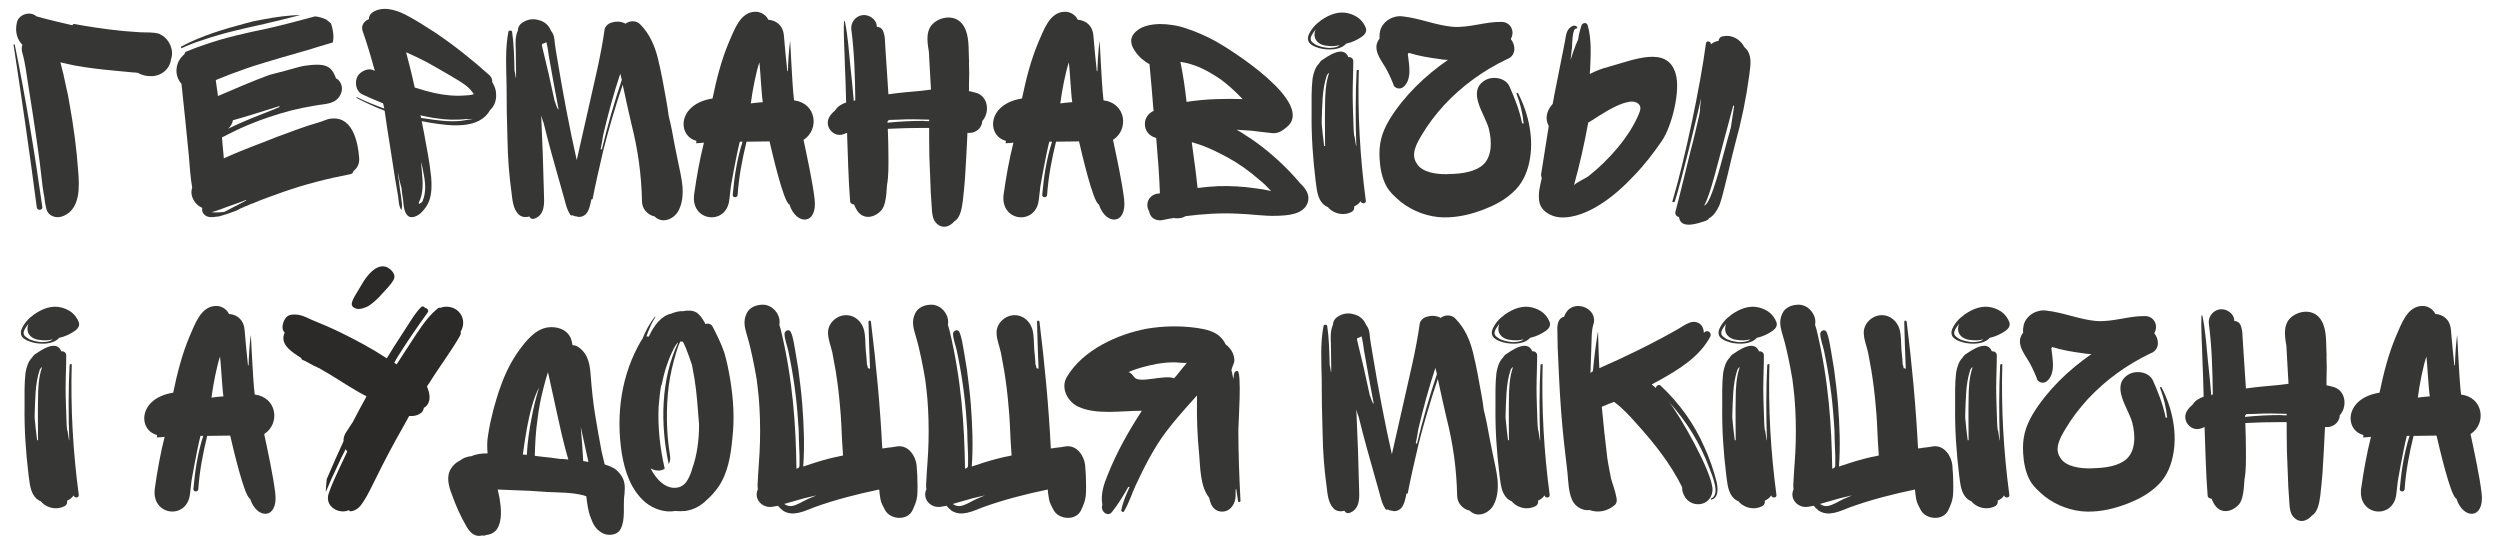 <?xml version="1.0" encoding="UTF-8"?> <!-- Creator: CorelDRAW 2018 (64-Bit) --> <svg xmlns="http://www.w3.org/2000/svg" xmlns:xlink="http://www.w3.org/1999/xlink" xml:space="preserve" width="815px" height="177px" style="shape-rendering:geometricPrecision; text-rendering:geometricPrecision; image-rendering:optimizeQuality; fill-rule:evenodd; clip-rule:evenodd" viewBox="0 0 815 177.17"> <defs> <style type="text/css"> <![CDATA[ .fil0 {fill:#363635;fill-rule:nonzero} .fil1 {fill:#2B2A29;fill-rule:nonzero} ]]> </style> </defs> <g id="Слой_x0020_1">  <path class="fil0" d="M55.42 19.34c1.1,-3.1 -0.7,-6.9 -3.7,-8.2l-0.1 -0.1c-1.9,-0.6 -4.1,-0.4 -6.1,-0.5 -2.4,-0.2 -4.9,-0.3 -7.3,-0.6 -4.8,-0.5 -9.5,-1.2 -14.3,-2.1 -0.3,-0.1 -0.5,0.1 -0.7,0.4 -3.9,-0.9 -7.8,-1.8 -11.7,-2.9 -2.1,-1.9 -5.9,-0.6 -6.4,2 -0.7,3.1 0.1,5.5 1.8,7.3 -0.3,0.8 -0.3,1.8 0,2.7 1,3.4 1.3,6.9 1.9,10.4 1.8,11 4,26.3 4.2,29 0.3,2.69 0.6,5.3 1.1,7.9 0.1,1.1 0.3,2.3 0.6,3.5 0.7,2.59 3.5,3.29 5.7,2.29 5.5,-2.4 5.1,-9.69 4.7,-14.59 -0.5,-7.3 -1.5,-14.6 -2.8,-21.8 -0.3,-2 -0.7,-4 -1.2,-6 -0.5,-2.6 -1.1,-5.1 -1.8,-7.7 1.6,0.4 3.2,0.7 4.5,1 4.3,0.8 8.7,1.3 13,1.7l6.3 0.6c0.4,0 0.7,0 1.1,0.1l0.3 0c1.5,0.8 2.9,1.2 4.7,1.1 3.1,-0.1 5.8,-2.3 6.2,-5.5zm-42 48.2c-2.5,-17.7 -5.4,-35.4 -9,-53 0,-0.1 -0.5,0 -0.4,0 2.7,17.7 5.3,35.5 7.6,53.19 0.2,1.1 2,0.9 1.8,-0.19z"></path> <path id="1" class="fil0" d="M58.82 15.14c-0.2,0.2 -0.2,0.5 0,0.6 2.2,-1 4.4,-1.9 6.7,-2.6 6.6,-2.3 13.4,-3.8 20.2,-5.3 3.9,-0.9 7.9,-1.9 11.8,-2.9 -0.9,0 -1.8,0 -2.7,0.1 -4.3,0.3 -8.4,1.1 -12.5,1.9l-2.3 0.6c-7.2,1.9 -14.6,4.1 -21.2,7.6zm56.1 40.7c1.2,-0.9 2,-2.3 1.9,-4.1 -0.4,-5.7 -2.3,-14.5 -10,-12.9 -1.1,0.3 -2.1,0.8 -3.2,1.1l-3.9 1.2c-2.4,0.8 -4.8,1.7 -7.2,2.6 -1.5,0.5 -3,1.1 -4.5,1.7l-8.5 3.3c-2.2,0.9 -4.4,1.8 -6.6,2.8l-0.3 0.2c0,-0.2 0,-0.3 0,-0.4l-0.6 -6.5c2.8,-1.4 5.5,-2.8 8.4,-4 4.7,-2 9.4,-3.5 14.2,-4.8 2.4,-0.6 4.9,-1.1 7.3,-1.5 2.3,-0.5 4.5,-0.4 6.6,-1.4 1.8,-0.9 3,-3.1 2.6,-5 -0.2,-1 -0.8,-2 -1.7,-2.5 -0.1,0 -0.1,0 -0.2,-0.1 -0.1,-0.4 -0.3,-0.8 -0.5,-1.2 -0.1,-0.2 -0.2,-0.5 -0.4,-0.8 -1.4,-2.4 -3.8,-2.5 -6.3,-2.4 -1.2,0.1 -2.3,0.2 -3.5,0.4l-1.3 0.3c-3.2,0.9 -6.5,1.8 -9.7,2.6 -5.7,2.1 -11.2,4.5 -16.8,6.9 0,-0.5 -0.6,-4.1 -0.7,-5.1l0.2 -0.2c3.1,-1.3 6.3,-2.5 9.5,-3.6 1.1,-0.5 11,-3.5 16.1,-4.9 0.2,0 0.4,-0.1 0.6,-0.2 2.3,-0.6 4.6,-1.3 6.8,-2l5 -1.5c0.4,-2 0.1,-4.1 -0.6,-6.2 -0.5,-0.4 -1.1,-0.9 -1.6,-1.3l-1.6 -0.6c-0.6,-0.2 -1.3,-0.3 -2,-0.4 -5.2,1.4 -10.4,2.8 -15.7,4 -6.8,1.4 -13.6,2.9 -20.2,5.2 -2.1,0.7 -4.3,1.5 -6.4,2.4 -0.1,0.3 -0.3,0.6 -0.4,0.8 -1.4,1.2 -2.3,2.7 -2.5,4.7 -0.2,1.7 0.4,3.6 1.6,4.9l1.2 11.4 1.2 12c0.3,3.5 0.5,7.1 1.1,10.49 -0.9,2.6 0.8,5.6 3.3,6.61 -0.1,0.49 -0.1,0.9 0.1,1.39 0.8,1.7 2.6,1.8 4.2,1.5 0.4,0 1,-0.1 1,-0.1 -0.1,0.1 5.6,-1.59 6.8,-2.4l0.1 -0.09c1.1,-0.51 2.2,-0.9 3.3,-1.41 0.2,-0.09 0.5,-0.2 0.7,-0.3l0.1 0c3.3,-1.4 6.7,-2.6 10.1,-3.8 7.1,-2.49 14.5,-4.39 21.9,-5.79 0.6,-0.1 0.9,-0.5 1,-1zm-24.2 -21.2l0.1 0.3c-0.6,0.2 -1.1,0.4 -1.7,0.7 -5,2 -10.2,3.9 -15.1,6.4 0.8,-0.7 1.4,-1.7 1.6,-2.8 1.9,-0.5 3.8,-1.1 5.8,-1.7 3.1,-1 6.2,-1.9 9.3,-2.9zm-22.1 34.59c2,-0.49 3.9,-1.3 5.8,-1.99 1.9,-0.6 3.7,-1.31 5.5,-2l0 0.2c-1.5,0.79 -3,1.59 -4.6,2.4 -0.7,0.39 -1.5,0.79 -2.3,1.2 -0.1,0.09 -0.2,0.09 -0.3,0.09 -0.3,0.1 -2.6,0.3 -4.1,0.1z"></path> <path id="2" class="fil0" d="M159.51 35.94c1.5,-1.4 2.3,-3.4 1.9,-6.2 -0.2,-1 -0.6,-2 -1.2,-3 0.1,-0.8 -0.2,-1.6 -1,-2.3 -5.7,-5.1 -11.6,-9.8 -17.89,-14 -3.11,-2 -6.2,-4 -9.5,-5.7 -3.2,-1.6 -7.5,-2.9 -10.8,-0.6 -0.6,0.5 -1.1,1.2 -1,2.1 -1.5,0.5 -2.7,2.1 -2.1,3.8 1.5,4.3 2.8,8.7 4,13.1l-0.6 -0.3c-1.8,-0.7 -4.1,0.5 -5,2 -1.1,1.9 -0.6,5 1.6,6 2.2,1 4.4,2 6.7,2.9 0.1,0.6 0.3,1.1 0.4,1.7 -3,-1.1 -6,-2.3 -8.9,-3.7 -0.2,-0.1 -0.3,0.1 -0.2,0.2 3,1.6 6.1,3 9.2,4.2 0.6,4.1 1.2,8.3 1.9,12.4 0.5,3.5 1.1,6.9 1.6,10.3l0.9 5.2c0.19,1.4 0.19,3.2 1,4.4 0.09,0.09 0.09,0.09 0.09,0 0.41,-1.2 0,-2.7 -0.09,-4.01 -0.3,-1.7 -0.51,-3.39 -0.7,-5.19 -0.2,-1 -0.3,-2 -0.4,-3.1 0.29,1.8 0.7,3.5 1.19,5.09 0.11,1.31 0.3,2.6 0.51,3.8 0.2,1.8 0.2,3.71 1.3,5.1 1.2,1.5 3.3,0.4 4.39,-0.5 1.4,-1.3 2.51,-2.9 3.01,-4.6 0.69,-2.3 0.69,-4.79 0.49,-7.19 -0.49,-4.9 -1.5,-9.9 -2.4,-14.8 -0.2,-1.1 -0.5,-2.3 -0.69,-3.5 0.9,0.2 1.8,0.3 2.7,0.5 6.19,1 15.99,2.4 19.59,-4.1zm-12 -10.7c2.3,1.4 4.9,2.8 6.3,4.9 0.2,0.2 0.3,0.4 0.4,0.6l-0.8 0.2c-0.6,0.1 -1.3,0.2 -2,0.2 -3.4,0.3 -6.8,-0.1 -10.09,-0.8 -2.21,-0.5 -4.31,-1.1 -6.4,-1.8 -0.81,-3.9 -1.8,-7.7 -2.8,-11.5 2.29,1 4.5,2.1 6.69,3.2 2.9,1.6 5.8,3.3 8.7,5zm-5.2 13.4c2.5,0.4 6,0.6 9.4,0.2 0,0.1 2.1,-0.1 2.1,0l-3.8 0.6c-3.9,0.4 -8,-0.2 -11.89,-0.8 -0.41,0 -0.71,-0.1 -1.11,-0.2 -0.09,-0.2 -0.09,-0.5 -0.2,-0.8 1.91,0.4 3.7,0.8 5.5,1zm-5 17.6l-0.2 -2c0.11,0 -0.1,-1.2 0,-1.3l0.6 3.1c0.71,3.3 1.1,6.69 -0.3,9.79 -0.3,0.3 -0.6,0.51 -0.99,0.7l-0.21 -0.3c1.61,-3 1.4,-6.69 1.1,-9.99z"></path> <path id="3" class="fil0" d="M222.31 60.74c-0.3,-2.9 -1,-5.8 -1.6,-8.7 -0.7,-3.3 -1.3,-6.5 -1.9,-9.8 -0.3,-1.4 -0.6,-2.9 -1,-4.4 -0.2,-1.7 -0.5,-3.5 -0.8,-5.2 -0.8,-4.5 -1.6,-9 -2.7,-13.5 -1,-4.1 -2.7,-8.1 -5.8,-11.2 -1.2,-1.3 -3.4,-1.3 -4.8,-0.2 -1.2,-0.7 -2.7,-0.9 -4.4,-0.4 -1.1,0.2 -2.2,1.2 -2.4,2.2 -1.2,8.7 -3.4,17.3 -5.3,25.9 -1.3,5.6 -2.5,11.2 -3.8,16.8 -2.3,-10.1 -4.5,-21.8 -6.2,-32.1 -0.4,-2.5 -0.9,-5 -1.1,-7.4 -0.1,-1 -0.5,-2 -1.1,-2.7 -0.7,-1.8 -2.2,-3.1 -4.1,-3.5 -1.6,-0.5 -3.4,-0.3 -5,0.7 -1.2,0.7 -1.7,1.7 -1.7,2.7 -0.9,1.9 -0.8,4.1 -0.7,6.1 0,2.4 0.1,4.7 0.1,7.1l0 2.3c-0.2,0 -0.3,-2.2 -0.5,-2.2 -0.1,-4.3 -0.2,-8.9 -0.8,-12.9 -0.1,-0.5 -1.1,-0.5 -1.2,0 -1.1,5.7 -0.7,11.7 -0.6,17.4 0,5.9 0.1,11.9 0.3,17.8 0.1,5.8 0.5,11.4 1.3,17.19 0.3,2.41 0.5,5.41 2.3,7.2 0.9,0.9 2.3,1.1 3.5,0.7 0.1,0.2 0.2,0.3 0.3,0.4 0.4,0.5 1.1,0.5 1.7,0.2 3.2,-1.4 2.9,-5.1 2.8,-8 -0.2,-8.39 -0.5,-17.19 -0.9,-25.59 0.2,0.9 0.5,1.7 0.8,2.5 0.8,3.3 1.7,6.7 2.6,10l4.3 15.3c0.4,1.59 0.8,3.09 1.7,4.49 0.2,0.4 0.6,0.5 0.9,0.3 0.4,0.3 0.9,0.4 1.4,0.4 0.3,0.2 0.8,0.2 1.3,0.1 1.6,-0.4 2.2,-1.5 2.7,-2.89 0.3,-1.01 0.5,-1.91 0.7,-2.9 0,0.2 0.3,0.3 0.4,-0.1 0.8,-4.21 2.2,-10.4 3.5,-15.9 1.4,-5.6 3.9,-14.3 6.3,-21.3 0.9,4.2 1.8,8.4 2.8,12.6 2.2,8.7 3.3,16.7 3.5,25.5 0,2.4 1.8,4.39 4.1,4.89 2.5,2.5 6.2,0.9 7.7,-1.7 1.4,-2.5 1.6,-5.4 1.4,-8.19zm-41.5 -27.2c0,-0.2 -0.1,-0.4 -0.2,-0.5 -1.3,-6.2 -2.7,-12.2 -4.2,-18.3 0.1,-0.2 0.1,-0.3 0.1,-0.4 0.5,-0.1 1,-0.3 1.4,-0.6 0.4,1.6 0.6,3.1 0.8,4.6 0.9,5.1 2.2,12.4 3.2,17.5 -0.6,-0.6 -0.7,-1.3 -1.1,-2.3zm15.2 15.2l-0.1 0c-0.1,0 -0.2,0 -0.3,-0.1 0.3,-1.5 0.6,-3 0.8,-4.5 1.6,-6.8 3.4,-13.5 5.6,-20.1 0.2,0.7 0.3,1.4 0.5,2 -2.5,7.5 -4.7,15.1 -6.5,22.7z"></path> <path id="4" class="fil0" d="M257.21 66.73c2.2,6.9 9.3,6.8 8.2,-1.89 -0.7,-5.8 -2.4,-13.5 -3.6,-19.2 5.3,-3.4 4.2,-12 -3.1,-12.9 -0.7,-5.8 -1.2,-20.3 -1.3,-19.3 -0.4,3.2 -0.6,6.5 -0.7,9.8 -0.1,0 -0.1,0 -0.2,-0.1 -0.4,-3.8 -0.8,-7.7 -1.1,-11.5 -0.2,-3.1 -2.3,-5 -5.1,-5.2 -0.7,-1.6 -2.6,-2.7 -4.3,-2.6 -4.9,0.1 -6.8,6 -8.5,9.8 -2.5,5.9 -4.1,12.2 -5.4,18.5 -11.5,1.8 -11.5,12.2 -5.3,13.8 0.1,0.3 0,0.6 -0.1,0.8 0.8,0 1.7,-0.1 2.6,-0.2 -1.4,5.6 -2.4,11.2 -3.2,16.9 -1.2,8.99 10.7,10.29 11.5,1.59l0.5 -4.29c0,0 1.7,-9.8 2.9,-14.5l0.9 0c-1.8,5.6 -2.7,11.5 -3.2,17.29 -0.1,1.11 1.6,1.11 1.6,0 0.4,-5.89 1.5,-11.59 2.9,-17.29l7.5 -0.1c0.8,3.4 4.6,19.99 6.5,20.59zm-12.6 -32.99c0.5,-4.1 1.8,-10.6 2.8,-13.4 0.3,2.5 0.7,10.6 1.1,13 -1.3,0.1 -2.6,0.2 -3.9,0.4z"></path> <path id="5" class="fil0" d="M320.1 39.54c2.5,-2.7 2.1,-7.9 -1.8,-9.2 -0.9,-0.2 -1.7,-0.5 -2.5,-0.6l0 -2.2c0.1,-2.4 0.1,-4.8 0,-7.1 0,-0.3 0.1,-0.6 0,-0.9 -0.2,-3.5 0.2,-7.9 -1.7,-11 -2,-3.4 -6.2,-3.5 -9.2,-1.5 -3.39,2.3 -2.79,6.3 -2.19,9.8 0.19,4.1 0.49,8.3 0.69,12.4 -1.1,0.1 -2.1,0.3 -3.2,0.4 -3.5,0.3 -6.99,0.6 -10.49,1.1l-0.2 0c-0.3,-4.5 -0.6,-9.1 -0.9,-13.7l-0.3 -4.8c-0.1,-0.9 -0.5,-2.8 -1.5,-3.2 -0.4,-0.2 -0.7,-0.3 -1.1,-0.3l0 -0.2c-0.1,-2.3 -2.6,-3.9 -4.7,-3.6 -2.2,0.3 -3.9,2.4 -3.6,4.7 1,7.6 1.2,15.4 1.3,23.1l-0.2 0c-0.1,0 -0.2,0.2 -0.3,0.3 -0.3,-3.7 -0.7,-7.6 -1.1,-11.3 -0.5,-4.9 -0.8,-9.9 -1.8,-14.7 0,-0.2 -0.3,-0.2 -0.3,0 -0.2,4.7 0.2,9.5 0.3,14.2 0.2,4.1 0.3,8.2 0.4,12.2 -1.5,0.5 -2.8,1.3 -3.6,2.6 -0.6,0.5 -1.2,1.1 -1.6,1.7 -2.4,3.3 1.1,7.4 4.5,6l1 -0.4c0.3,7.4 0.4,14.9 1,22.29 0,0.71 0.7,1.1 1.3,1.1 0.2,0.51 0.4,1 0.7,1.5 1.9,3.5 5.6,3.1 8.1,0.51 1.2,-1.31 1.5,-3.6 1.7,-5.3 0.1,-0.81 0.1,-1.7 0.2,-2.51l0 -0.3c0.6,-3.19 0.5,-6.59 0.5,-9.89 0,-2.9 -0.1,-5.8 -0.2,-8.7 3.8,-0.2 7.69,-0.3 11.49,-0.3 0.71,0 1.31,0 2,0l0 3.7c0,3.8 0.1,7.7 0.3,11.5 0.1,3.9 0.3,7.7 0.6,11.59 0.1,1.3 0.3,3 1.2,4.01 1.1,1.39 2.9,1.99 4.7,0.89 0.5,-0.3 1,-0.7 1.3,-1.1 0.1,0 0.1,0 0.1,-0.1 2.1,-1.2 2.5,-4.6 2.8,-6.79 0.3,-2.41 0.5,-4.81 0.7,-7.3 0.3,-4.9 0.6,-9.9 0.8,-14.8 2.2,0.3 4.5,-1.1 4.8,-3.5l0 -0.3zm-27.19 -0.5c3.3,-0.2 6.6,-0.1 9.89,0l0 0.5c-0.6,0 -1.29,0 -2,-0.1 -3.8,0 -7.69,0.2 -11.59,0.6l0 -0.4c0.2,-0.1 0.3,-0.3 0.4,-0.5 1.1,0 2.2,-0.1 3.3,-0.1l0 0z"></path> <path id="6" class="fil0" d="M358.2 66.73c2.2,6.9 9.3,6.8 8.2,-1.89 -0.7,-5.8 -2.4,-13.5 -3.6,-19.2 5.3,-3.4 4.2,-12 -3.1,-12.9 -0.7,-5.8 -1.2,-20.3 -1.3,-19.3 -0.4,3.2 -0.6,6.5 -0.7,9.8 -0.1,0 -0.1,0 -0.2,-0.1 -0.4,-3.8 -0.8,-7.7 -1.1,-11.5 -0.2,-3.1 -2.3,-5 -5.1,-5.2 -0.7,-1.6 -2.6,-2.7 -4.3,-2.6 -4.9,0.1 -6.8,6 -8.5,9.8 -2.5,5.9 -4.1,12.2 -5.4,18.5 -11.5,1.8 -11.5,12.2 -5.3,13.8 0.1,0.3 0,0.6 -0.1,0.8 0.8,0 1.7,-0.1 2.6,-0.2 -1.4,5.6 -2.4,11.2 -3.2,16.9 -1.2,8.99 10.7,10.29 11.5,1.59l0.5 -4.29c0,0 1.7,-9.8 2.9,-14.5l0.9 0c-1.8,5.6 -2.7,11.5 -3.2,17.29 -0.1,1.11 1.6,1.11 1.6,0 0.4,-5.89 1.5,-11.59 2.9,-17.29l7.5 -0.1c0.8,3.4 4.6,19.99 6.5,20.59zm-12.6 -32.99c0.5,-4.1 1.8,-10.6 2.8,-13.4 0.3,2.5 0.7,10.6 1.1,13 -1.3,0.1 -2.6,0.2 -3.9,0.4z"></path> <path id="7" class="fil0" d="M426.4 65.93c0.7,-2.49 -0.8,-4.49 -2.6,-6.2 -3.6,-4.29 -7.8,-8.29 -12.3,-11.79 -2.2,-1.7 -4.4,-3.2 -6.8,-4.7 -0.5,-0.3 -1,-0.6 -1.6,-0.9l4.8 0.3c2.6,0.3 4.6,0.6 6.9,0.8 1.7,0.2 3.2,-0.7 4.5,-1.8 10.1,-7.7 -18.3,-25.7 -23.6,-28.5 -2.8,-1.5 -5.8,-2.8 -8.8,-3.8 -2.8,-1 -5.9,-1.5 -8.9,-1.5 -3.1,0.1 -6.5,0.7 -8.5,3.3 -2.1,2.8 0.6,6.1 2.6,8 0.8,0.6 1.6,1.3 2.6,1.8 0.5,5 0.9,10 1.3,15 0,0 0.1,0.1 0.1,0.2 -1.7,0.8 -2.9,2.3 -2.9,4.3 0,2.5 1.6,4 3.7,4.6 0.5,6 1,12 1.2,17.99 -0.1,0.11 -0.2,0.11 -0.3,0.11 -2.1,0.09 -3.8,1.59 -3.8,3.8 0,0.69 0.2,1.39 0.6,1.99 0,0.2 0,0.3 0.1,0.5 0.5,1.9 2.3,2.7 4.2,2.4 1.2,-0.3 2.5,-0.5 3.8,-0.7 0.3,0.1 0.7,0.1 1.1,0.1 1,0 1.9,-0.2 2.7,-0.7 5.6,-0.7 11.2,-1.1 17,-0.8 4.1,0.1 8.2,0.8 12.4,0.7 3.7,-0.1 9.2,-0.3 10.5,-4.5l0 0zm-21.3 -33.59c-2.8,-0.1 -5.6,-0.1 -8.5,0 -3.2,0.1 -6.5,0.4 -9.8,0.9 -0.5,-4.4 -1.1,-8.7 -2,-13 0.1,0 0.2,0 0.3,0l1.6 0.3c0.9,0.2 1.8,0.5 2.7,0.8 2.7,0.9 5.8,2.7 8.6,4.6 1,0.7 2,1.6 3.3,2.7 1.3,1.2 2.6,2.4 3.8,3.7zm5.4 26.3c1.4,1.09 2.7,2.4 3.9,3.69 -1.7,-0.39 -3.4,-0.69 -5.2,-0.89 -4,-0.6 -8,-0.81 -12,-0.7 -2.2,0.1 -4.5,0.3 -6.8,0.6 -0.2,-2 -0.5,-4 -0.7,-6l-1.2 -8.9c0.3,0 0.6,0.1 0.8,0.2 3.9,1.1 7.7,3 11.2,4.9 3.6,2 6.9,4.39 10,7.1l0 0z"></path> <path id="8" class="fil0" d="M498.59 53.14c1.7,-7.6 -0.1,-15.9 -3.6,-22.7 -0.2,-0.3 -0.7,-0.1 -0.5,0.2 1.2,3.1 2,6.4 2.3,9.7 -0.2,-0.1 -0.3,-0.1 -0.5,-0.1 -0.8,-4.1 -2.4,-8.2 -4.1,-12 -1.3,-2.9 -5.4,-3.5 -7.9,-2.1 -6.2,3.6 -0.2,11 1.1,15.7 1.1,4.1 1.3,10 -2.7,12.6 -3.2,2.1 -7.5,2.3 -11.2,2.4 -3.1,0 -7.8,-0.5 -9.6,-3.5l0.1 0.1c-2.2,-3 -0.1,-6.6 1.5,-9.3 2.2,-3.7 4.5,-6.7 7.4,-9.9 5.9,-6.3 12.7,-11.2 20.4,-14.9 0.2,-0.1 0.3,-0.2 0.5,-0.2 2.6,-1.3 2.4,-4.5 0.8,-6.4 0.1,0 0.1,-0.1 0.1,-0.2 1.3,-2.4 -0.2,-5.4 -3.1,-5.4 -5.4,-0.1 -10.5,2 -16,1.6 -5.5,-0.5 -10.7,-2.8 -16.29,-3.4 -3.11,-0.4 -6.4,1.5 -7.3,4.6 -0.21,0.9 -0.3,1.7 -0.21,2.6 -0.39,0.5 -0.69,1.1 -0.9,1.7 -0.79,3.2 2.01,6.1 3.31,8.7 0.3,0.5 2.4,4.9 2.2,5.1l0.09 0c0.6,0.8 1.91,1.2 3,0.4 3.01,-2.5 1.9,-7.3 1.51,-10.8l0.3 -0.4c3.19,1 6.69,1.6 9.89,2 1,0.2 2,0.3 2.9,0.3 -7.5,5.2 -14.3,11.7 -19.1,19.5 -2.6,4.4 -3.5,8 -3.2,12.9 0.21,3 0.71,6 2.21,8.8 1.1,1.99 2.99,3.69 4.79,5.19 3.8,3 8.9,4.9 13.8,5 4.6,0.1 9.2,-1 13.5,-2.7 3.3,-1.29 6.5,-2.99 9.1,-5.39 2.9,-2.51 4.6,-6 5.4,-9.7z"></path> <path id="9" class="fil0" d="M541.99 45.84c3.1,-4.6 6.1,-16.2 4.4,-21.8 -2.7,-9.4 -13.9,-4.4 -22,-2.2 -2,0.5 -4.1,1.3 -6,2.3 0,-0.5 0,-1.1 0.1,-1.6 0.2,-4.7 0.5,-9.8 -0.8,-14.3 -0.3,-1 -1.6,-0.9 -2,0 -0.5,1.5 -0.9,3 -1.1,4.6 -1,2.2 -1.8,4.5 -2.5,6.8 0.2,-1.4 0.3,-2.8 0.5,-4.3 0,-0.6 0.1,-6.2 1.3,-6 0.4,0 0.6,-0.4 0.2,-0.7 -0.8,-0.6 -1.7,-0.1 -2.4,0.6 -1.2,1.2 -1.2,3.5 -1.6,5.2l-2.7 13.6c-0.4,2 -0.8,3.9 -1.1,5.8 -0.1,0.2 -0.2,0.3 -0.3,0.4 -1.7,2 -2.3,4.5 -1,6.9l-2.4 15.1c-0.2,0.7 -0.1,1.3 0.1,1.8l0 0.2c-0.6,2.5 -1.2,4.9 -0.8,7.5 0.5,3.19 3.9,4.99 6.8,5.19 4.6,0.3 9.5,-1.89 13.2,-4.29 4,-2.51 7.6,-5.8 10.8,-9.2 3.5,-3.6 6.5,-7.5 9.3,-11.6zm15.9 -31.4c0.1,-1 -1.5,-1.3 -1.6,-0.3 -1.9,14.2 -6.9,38 -11,51.69 0,0.1 0.7,0.21 0.8,0 2.2,-6.7 7,-26.79 8.6,-33.69 0.1,0 -0.5,3.5 -0.3,3.5 -0.1,0.8 -0.2,1.7 -0.4,2.4 -0.9,3.6 -1.6,7.2 -2.6,10.7 -0.9,3.6 -4.1,16.89 -5.1,20.49 -0.1,0.9 0.5,1.5 1.2,1.6 0.5,4.2 6.4,2 8.8,1.2 0.4,-0.2 0.8,-0.4 1,-0.8 1.5,-0.8 2.6,-2.49 3.4,-4.29 1.3,-3.31 4.2,-16.8 5.2,-20.3 2,-7.2 3.5,-14.5 4.5,-21.9 0.3,-2.8 1,-5.7 -0.5,-8.2 -0.4,-0.5 -0.8,-0.9 -1.2,-1.3 -0.1,-0.1 -0.1,-0.2 -0.1,-0.3 -1.4,-2.3 -4.1,-3.7 -6.7,-3.1 -1,0.1 -1.4,0.8 -1.5,1.5 -0.8,0.1 -1.8,0.5 -2.5,1.1zm-23.2 20c0.3,0.5 0.3,1.3 -0.2,2.5 -3.1,7.7 -10.1,15.5 -16.6,20.6 -0.8,0.6 -4.5,2.3 -4.7,3 1.9,-6.8 3.4,-13.6 4.7,-20.6 0.1,0 0.2,-0.1 0.3,-0.1 2.7,-1.6 13.9,-9.8 16.5,-5.4zm22 31.79c-0.1,0.2 -0.6,0.71 -0.9,0.8l-0.1 0c1.9,-2.8 5.1,-16.29 6,-19.49l3.5 -13.1 0.3 0.1c-0.4,2.4 -0.7,4.8 -1.1,7.2 0,0.1 0,0.1 -0.1,0.2 -0.1,0.2 -0.1,0.5 -0.2,0.9 -1.4,4.4 -4.8,19.49 -7.4,23.39z"></path> <path id="10" class="fil0" d="M426.5 13.24c0.2,1 1.6,1.8 2.5,2.1 1.5,0.6 3,0.8 4.6,0.8 1.9,0 4.1,-0.5 5.3,-1.9 1.9,-0.4 3.8,-1.3 5.3,-2.4 0.8,-0.6 1.5,-1.6 1.1,-2.7 -1,-2.6 -3,-4.1 -5.7,-4.8 -3.1,-0.8 -6.2,0.4 -8.8,2.2 -0.2,0.1 -0.4,0.3 -0.6,0.5 -1,0.7 -1.8,1.5 -2.5,2.5 -0.7,1 -1.6,2.4 -1.2,3.7zm6.7 2.4c-1.2,-0.1 -2.3,-0.3 -3.4,-0.7 -0.7,-0.2 -1.3,-0.6 -1.9,-1.1 -0.8,-0.7 -0.7,-1.4 -0.3,-2.3 0.4,-0.7 0.8,-1.3 1.3,-1.9 -1,2.3 0.1,4.6 3,5.2 2.3,0.4 3.6,0.2 4.8,-0.1 0.1,0 -0.6,0.9 -3.5,0.9zm10.4 49.99c0.2,1.01 1.8,0.9 1.7,-0.09 -1.9,-14.2 -2.7,-28.4 -2.3,-42.7 0,-0.1 -0.7,0 -0.7,0.2 -0.4,7.1 -0.4,17.6 -0.1,24.7 -0.2,0 -0.5,-3.5 -0.7,-3.4 -0.1,-0.9 -0.2,-1.8 -0.2,-2.5 -0.1,-3.7 -0.3,-7.4 -0.3,-11 0,-3.7 0.2,-7.3 0.2,-11 -0.1,-0.9 -0.9,-1.3 -1.6,-1.2 -1.6,-4 -6.7,-0.3 -8.8,1.1 -0.3,0.3 -0.6,0.6 -0.8,1 -1.2,1.2 -1.8,3.1 -2.1,5 -0.4,3.6 -0.3,7.3 -0.3,10.9 -0.1,7.5 0.4,14.9 1.3,22.3 0.4,2.8 0.5,5.79 2.6,7.79 0.5,0.4 1,0.7 1.5,0.9l0.2 0.3c1.9,1.9 4.9,2.5 7.3,1.3 0.9,-0.4 1.1,-1.2 1,-1.9 0.8,-0.3 1.6,-0.9 2.1,-1.7zm-11.1 -40.79c0,-0.2 0.4,-0.8 0.7,-1l0.1 0c-1.1,3.2 -1.3,6.9 -1.3,10.3 -0.1,4.5 0,9 0,13.5l-0.3 0c-0.3,-2.4 -0.6,-4.8 -0.8,-7.2 0,-0.1 0,-0.1 0,-0.2l0 -1c0.2,-4.6 0.1,-9.9 1.6,-14.4z"></path> <path id="11" class="fil0" d="M6.52 109.24c0.2,1 1.6,1.8 2.5,2.1 1.5,0.6 3,0.8 4.6,0.8 1.9,0 4.1,-0.5 5.3,-1.9 1.9,-0.4 3.8,-1.3 5.3,-2.4 0.8,-0.6 1.5,-1.6 1.1,-2.7 -1,-2.6 -3,-4.1 -5.7,-4.8 -3.1,-0.8 -6.2,0.4 -8.8,2.2 -0.2,0.1 -0.4,0.3 -0.6,0.5 -1,0.7 -1.8,1.5 -2.5,2.5 -0.7,1 -1.6,2.4 -1.2,3.7zm6.7 2.4c-1.2,-0.1 -2.3,-0.3 -3.4,-0.7 -0.7,-0.2 -1.3,-0.6 -1.9,-1.1 -0.8,-0.7 -0.7,-1.4 -0.3,-2.3 0.4,-0.7 0.8,-1.3 1.3,-1.9 -1,2.3 0.1,4.6 3,5.2 2.3,0.4 3.6,0.2 4.8,-0.1 0.1,0 -0.6,0.9 -3.5,0.9zm10.4 50c0.2,1 1.8,0.9 1.7,-0.1 -1.9,-14.2 -2.7,-28.4 -2.3,-42.7 0,-0.1 -0.7,0 -0.7,0.2 -0.4,7.1 -0.4,17.6 -0.1,24.7 -0.2,0 -0.5,-3.5 -0.7,-3.4 -0.1,-0.9 -0.2,-1.8 -0.2,-2.5 -0.1,-3.7 -0.3,-7.4 -0.3,-11 0,-3.7 0.2,-7.3 0.2,-11 -0.1,-0.9 -0.9,-1.3 -1.6,-1.2 -1.6,-4 -6.7,-0.3 -8.8,1.1 -0.3,0.3 -0.6,0.6 -0.8,1 -1.2,1.2 -1.8,3.1 -2.1,5 -0.4,3.6 -0.3,7.3 -0.3,10.9 -0.1,7.5 0.4,14.9 1.3,22.3 0.4,2.8 0.5,5.8 2.6,7.8 0.5,0.4 1,0.7 1.5,0.9l0.2 0.3c1.9,1.9 4.9,2.5 7.3,1.3 0.9,-0.4 1.1,-1.2 1,-1.9 0.8,-0.3 1.6,-0.9 2.1,-1.7zm-11.1 -40.8c0,-0.2 0.4,-0.8 0.7,-1l0.1 0c-1.1,3.2 -1.3,6.9 -1.3,10.3 -0.1,4.5 0,9 0,13.5l-0.3 0c-0.3,-2.4 -0.6,-4.8 -0.8,-7.2 0,-0.1 0,-0.1 0,-0.2l0 -1c0.2,-4.6 0.1,-9.9 1.6,-14.4z"></path> <path id="12" class="fil0" d="M486.5 109.24c0.2,1 1.6,1.8 2.5,2.1 1.5,0.6 3,0.8 4.6,0.8 1.9,0 4.1,-0.5 5.3,-1.9 1.9,-0.4 3.8,-1.3 5.3,-2.4 0.8,-0.6 1.5,-1.6 1.1,-2.7 -1,-2.6 -3,-4.1 -5.7,-4.8 -3.1,-0.8 -6.2,0.4 -8.8,2.2 -0.2,0.1 -0.4,0.3 -0.6,0.5 -1,0.7 -1.8,1.5 -2.5,2.5 -0.7,1 -1.6,2.4 -1.2,3.7zm6.7 2.4c-1.2,-0.1 -2.3,-0.3 -3.4,-0.7 -0.7,-0.2 -1.3,-0.6 -1.9,-1.1 -0.8,-0.7 -0.7,-1.4 -0.3,-2.3 0.4,-0.7 0.8,-1.3 1.3,-1.9 -1,2.3 0.1,4.6 3,5.2 2.3,0.4 3.6,0.2 4.8,-0.1 0.1,0 -0.6,0.9 -3.5,0.9zm10.4 50c0.2,1 1.8,0.9 1.7,-0.1 -1.9,-14.2 -2.7,-28.4 -2.3,-42.7 0,-0.1 -0.7,0 -0.7,0.2 -0.4,7.1 -0.4,17.6 -0.1,24.7 -0.2,0 -0.5,-3.5 -0.7,-3.4 -0.1,-0.9 -0.2,-1.8 -0.2,-2.5 -0.1,-3.7 -0.3,-7.4 -0.3,-11 0,-3.7 0.2,-7.3 0.2,-11 -0.1,-0.9 -0.9,-1.3 -1.6,-1.2 -1.6,-4 -6.7,-0.3 -8.8,1.1 -0.3,0.3 -0.6,0.6 -0.8,1 -1.2,1.2 -1.8,3.1 -2.1,5 -0.4,3.6 -0.3,7.3 -0.3,10.9 -0.1,7.5 0.4,14.9 1.3,22.3 0.4,2.8 0.5,5.8 2.6,7.8 0.5,0.4 1,0.7 1.5,0.9l0.2 0.3c1.9,1.9 4.9,2.5 7.3,1.3 0.9,-0.4 1.1,-1.2 1,-1.9 0.8,-0.3 1.6,-0.9 2.1,-1.7zm-11.1 -40.8c0,-0.2 0.4,-0.8 0.7,-1l0.1 0c-1.1,3.2 -1.3,6.9 -1.3,10.3 -0.1,4.5 0,9 0,13.5l-0.3 0c-0.3,-2.4 -0.6,-4.8 -0.8,-7.2 0,-0.1 0,-0.1 0,-0.2l0 -1c0.2,-4.6 0.1,-9.9 1.6,-14.4z"></path> <path id="13" class="fil0" d="M560.49 109.24c0.2,1 1.6,1.8 2.5,2.1 1.5,0.6 3,0.8 4.6,0.8 1.9,0 4.1,-0.5 5.3,-1.9 1.9,-0.4 3.8,-1.3 5.3,-2.4 0.8,-0.6 1.5,-1.6 1.1,-2.7 -1,-2.6 -3,-4.1 -5.7,-4.8 -3.1,-0.8 -6.2,0.4 -8.8,2.2 -0.2,0.1 -0.4,0.3 -0.6,0.5 -1,0.7 -1.8,1.5 -2.5,2.5 -0.7,1 -1.6,2.4 -1.2,3.7zm6.7 2.4c-1.2,-0.1 -2.3,-0.3 -3.4,-0.7 -0.7,-0.2 -1.3,-0.6 -1.9,-1.1 -0.8,-0.7 -0.7,-1.4 -0.3,-2.3 0.4,-0.7 0.8,-1.3 1.3,-1.9 -1,2.3 0.1,4.6 3,5.2 2.3,0.4 3.6,0.2 4.8,-0.1 0.1,0 -0.6,0.9 -3.5,0.9zm10.4 50c0.2,1 1.8,0.9 1.7,-0.1 -1.9,-14.2 -2.7,-28.4 -2.3,-42.7 0,-0.1 -0.7,0 -0.7,0.2 -0.4,7.1 -0.4,17.6 -0.1,24.7 -0.2,0 -0.5,-3.5 -0.7,-3.4 -0.1,-0.9 -0.2,-1.8 -0.2,-2.5 -0.1,-3.7 -0.3,-7.4 -0.3,-11 0,-3.7 0.2,-7.3 0.2,-11 -0.1,-0.9 -0.9,-1.3 -1.6,-1.2 -1.6,-4 -6.7,-0.3 -8.8,1.1 -0.3,0.3 -0.6,0.6 -0.8,1 -1.2,1.2 -1.8,3.1 -2.1,5 -0.4,3.6 -0.3,7.3 -0.3,10.9 -0.1,7.5 0.4,14.9 1.3,22.3 0.4,2.8 0.5,5.8 2.6,7.8 0.5,0.4 1,0.7 1.5,0.9l0.2 0.3c1.9,1.9 4.9,2.5 7.3,1.3 0.9,-0.4 1.1,-1.2 1,-1.9 0.8,-0.3 1.6,-0.9 2.1,-1.7zm-11.1 -40.8c0,-0.2 0.4,-0.8 0.7,-1l0.1 0c-1.1,3.2 -1.3,6.9 -1.3,10.3 -0.1,4.5 0,9 0,13.5l-0.3 0c-0.3,-2.4 -0.6,-4.8 -0.8,-7.2 0,-0.1 0,-0.1 0,-0.2l0 -1c0.2,-4.6 0.1,-9.9 1.6,-14.4z"></path> <path id="14" class="fil0" d="M636.49 109.24c0.2,1 1.6,1.8 2.5,2.1 1.5,0.6 3,0.8 4.6,0.8 1.9,0 4.1,-0.5 5.3,-1.9 1.9,-0.4 3.8,-1.3 5.3,-2.4 0.8,-0.6 1.5,-1.6 1.1,-2.7 -1,-2.6 -3,-4.1 -5.7,-4.8 -3.1,-0.8 -6.2,0.4 -8.8,2.2 -0.2,0.1 -0.4,0.3 -0.6,0.5 -1,0.7 -1.8,1.5 -2.5,2.5 -0.7,1 -1.6,2.4 -1.2,3.7zm6.7 2.4c-1.2,-0.1 -2.3,-0.3 -3.4,-0.7 -0.7,-0.2 -1.3,-0.6 -1.9,-1.1 -0.8,-0.7 -0.7,-1.4 -0.3,-2.3 0.4,-0.7 0.8,-1.3 1.3,-1.9 -1,2.3 0.1,4.6 3,5.2 2.3,0.4 3.6,0.2 4.8,-0.1 0.1,0 -0.6,0.9 -3.5,0.9zm10.4 50c0.2,1 1.8,0.9 1.7,-0.1 -1.9,-14.2 -2.7,-28.4 -2.3,-42.7 0,-0.1 -0.7,0 -0.7,0.2 -0.4,7.1 -0.4,17.6 -0.1,24.7 -0.2,0 -0.5,-3.5 -0.7,-3.4 -0.1,-0.9 -0.2,-1.8 -0.2,-2.5 -0.1,-3.7 -0.3,-7.4 -0.3,-11 0,-3.7 0.2,-7.3 0.2,-11 -0.1,-0.9 -0.9,-1.3 -1.6,-1.2 -1.6,-4 -6.7,-0.3 -8.8,1.1 -0.3,0.3 -0.6,0.6 -0.8,1 -1.2,1.2 -1.8,3.1 -2.1,5 -0.4,3.6 -0.3,7.3 -0.3,10.9 -0.1,7.5 0.4,14.9 1.3,22.3 0.4,2.8 0.5,5.8 2.6,7.8 0.5,0.4 1,0.7 1.5,0.9l0.2 0.3c1.9,1.9 4.9,2.5 7.3,1.3 0.9,-0.4 1.1,-1.2 1,-1.9 0.8,-0.3 1.6,-0.9 2.1,-1.7zm-11.1 -40.8c0,-0.2 0.4,-0.8 0.7,-1l0.1 0c-1.1,3.2 -1.3,6.9 -1.3,10.3 -0.1,4.5 0,9 0,13.5l-0.3 0c-0.3,-2.4 -0.6,-4.8 -0.8,-7.2 0,-0.1 0,-0.1 0,-0.2l0 -1c0.2,-4.6 0.1,-9.9 1.6,-14.4z"></path> <path id="15" class="fil0" d="M81.22 162.74c2.2,6.9 9.3,6.8 8.2,-1.9 -0.7,-5.8 -2.4,-13.5 -3.6,-19.2 5.3,-3.4 4.2,-12 -3.1,-12.9 -0.7,-5.8 -1.2,-20.3 -1.3,-19.3 -0.4,3.2 -0.6,6.5 -0.7,9.8 -0.1,0 -0.1,0 -0.2,-0.1 -0.4,-3.8 -0.8,-7.7 -1.1,-11.5 -0.2,-3.1 -2.3,-5 -5.1,-5.2 -0.7,-1.6 -2.6,-2.7 -4.3,-2.6 -4.9,0.1 -6.8,6 -8.5,9.8 -2.5,5.9 -4.1,12.2 -5.4,18.5 -11.5,1.8 -11.5,12.2 -5.3,13.8 0.1,0.3 0,0.6 -0.1,0.8 0.8,0 1.7,-0.1 2.6,-0.2 -1.4,5.6 -2.4,11.2 -3.2,16.9 -1.2,9 10.7,10.3 11.5,1.6l0.5 -4.3c0,0 1.7,-9.8 2.9,-14.5l0.9 0c-1.8,5.6 -2.7,11.5 -3.2,17.3 -0.1,1.1 1.6,1.1 1.6,0 0.4,-5.9 1.5,-11.6 2.9,-17.3l7.5 -0.1c0.8,3.4 4.6,20 6.5,20.6zm-12.6 -33c0.5,-4.1 1.8,-10.6 2.8,-13.4 0.3,2.5 0.7,10.6 1.1,13 -1.3,0.1 -2.6,0.2 -3.9,0.4z"></path> <path id="16" class="fil0" d="M200.82 153.44c-0.4,-0.3 -0.7,-0.6 -1.2,-0.8 -0.9,-0.5 -1.8,-0.8 -2.7,-1.1 -0.3,-1.4 -0.7,-2.8 -1,-4.2 -0.8,-4.2 -1.5,-8.3 -2.2,-12.5 -0.6,-3.9 -1,-7.7 -1.3,-11.6 -0.3,-3.9 -0.6,-7.6 -4.1,-10 -0.6,-0.4 -1.2,-0.6 -1.9,-0.6 -0.1,-0.8 -0.3,-1.6 -0.6,-2.4 -1.4,-2.9 -4.6,-3.8 -7.5,-3.4 -4,0.6 -7,4.3 -9.2,7.3 -2.7,3.7 -4.7,7.8 -6.2,12.1 -0.9,2.4 -1.6,4.9 -2.3,7.4 -0.7,2.7 -1.3,5.4 -1.7,8.1 -0.4,2.1 -0.4,4.1 -0.2,6.2l-0.1 0c-1.7,0 -3.6,0.2 -5.1,0.9 -1.4,0.1 -2.8,0.6 -3.9,1.5 -1.1,0.5 -2.1,1.4 -2.8,2.5 -1.7,2.6 -0.8,5.8 0.2,8.4 1.3,3.7 2.9,7.3 4.9,10.7 1.1,1.9 2.7,3.4 5,2.8 0.5,0.1 1.1,0 1.5,-0.2 1.3,-0.1 2.6,-0.8 3.3,-1.8 1.9,-2.8 1.4,-7.1 0.9,-10.2l-0.6 -2.8c1.6,0.1 3.2,0.1 4.8,0.2 3.8,0.1 7.6,0.3 11.4,0.6 3.9,0.2 7.9,0.1 11.8,1.1l0.9 0.3c0.3,2.4 0.6,5 1.5,7.1 0.7,2 1.6,3.6 3.4,4.7 1.9,1.3 5.3,1.1 6.4,-1.3 1.5,-3.1 0.7,-7.3 1.1,-10.7 0.1,-0.4 0.1,-0.8 0.1,-1.2 0.3,-2.9 -0.3,-5 -2.6,-7.1zm-15.8 -3.5c-0.9,-0.1 -1.8,-0.2 -2.8,-0.2 -1.9,-0.3 -3.8,-0.5 -5.7,-0.7l-2.4 -0.3c0.1,-4 0.3,-8 0.9,-12 0.4,-3.5 1.1,-7 2,-10.4 0.4,-1.7 0.9,-3.3 1.4,-4.9 0.1,0.6 0.3,1.2 0.4,1.8l2.3 10.5c0.8,3.5 1.5,7 2.4,10.5 0.5,1.8 0.9,3.7 1.5,5.5l0 0.2zm-13.5 -1.5c-0.4,-0.1 -0.9,-0.1 -1.3,-0.1 0.2,-0.9 1.7,-15.4 5.3,-21.9 -1,3.2 -1.8,6.5 -2.4,9.7 -0.8,4.1 -1.4,8.2 -1.6,12.3zm19 2.1l-0.6 -0.1c0,-0.7 -0.6,-9.2 -0.8,-11.1l2.5 11.4c-0.4,-0.1 -0.8,-0.1 -1.1,-0.2z"></path> <path id="17" class="fil0" d="M237.92 124.04c-0.5,-3 -1.1,-6.1 -2,-9.1 -1,-2.9 -2.4,-5.7 -3.8,-8.4 -0.5,-0.9 -1.5,-1.1 -2.3,-0.8 -0.7,-1.3 -1.7,-3 -3,-3.8 -1.2,-0.7 -2.9,-0.7 -4.3,-0.4 -1.3,-0.1 -2.6,0.3 -3.9,0.8 -3.2,0.7 -5.6,3.8 -7.3,7.5 -0.2,0 -0.5,-0.1 -0.8,0 0.4,-1.1 0.8,-2.2 1.3,-3.3 0.4,-1 1,-2 1.6,-3 0.1,-0.2 -0.1,-0.3 -0.2,-0.1 -1.7,2.2 -3,4.6 -4,7.2 -0.1,0.1 -0.1,0.2 -0.2,0.2 -6.7,11.2 -8.5,24.4 -6.5,37.2 1,5.9 3,11.9 7.7,15.9 2.7,2.2 6.4,3.4 9.7,2.8 1.1,0.1 2.2,0.1 3.3,0 2.8,-0.4 5.1,-1.7 7,-3.6 1.4,-1.2 2.6,-2.6 3.7,-4.1 3.3,-4.7 4.2,-10.8 4.7,-16.3 0.7,-6.3 0.3,-12.5 -0.7,-18.7zm-12.5 29.1c-0.3,1.2 -0.8,2.3 -1.4,3.4 -0.6,1.1 -1.5,2 -2.7,2.4 -4.3,1.3 -7.8,-2.8 -9.4,-6.1 1,0.6 2.3,0.9 3.5,0.6 0.4,-0.1 0.8,-0.3 1.1,-0.5 -1.5,-6.5 -2.3,-13.3 -2,-20.1 0.2,-2.3 0.4,-4.6 0.8,-6.9 0.1,-0.1 0.1,-0.2 0.2,-0.4 0.8,-4.1 2.1,-8.2 4,-11.9 0.4,-0.7 0.8,-1.5 1.4,-1.9 -5.7,12 -5.9,26.7 -3.1,39.7 0.5,-0.9 0.6,-1.9 0.4,-3 -1.2,-7.4 -1.3,-15.1 -0.4,-22.5 0.5,-3.8 1.4,-7.5 2.5,-11.1 0.3,-1 0.7,-2.3 1.3,-3.4l0.5 0c0.1,0 0.3,0.1 0.4,0.2 0.4,0.7 0.7,1.5 1,2.2 0.7,1.7 1.3,3.5 1.9,5.3 0.3,1.4 0.5,2.9 0.8,4.4 0.8,4.9 1.1,10 1.5,15 0,4.9 -0.6,9.9 -2.3,14.6z"></path> <path id="18" class="fil0" d="M298.91 161.84c0.1,-1.1 0.1,-2.2 0.1,-3.3 0,-2.2 -0.1,-4.5 -0.3,-6.7 -0.3,-3 -2.6,-6.6 -6.2,-6.2 -1.2,0.2 -2.4,0.4 -3.6,0.5 -0.3,0.1 -0.5,0.1 -0.6,0.1 -0.2,0 -0.5,0.1 -0.8,0.1 -0.7,-13.8 -2,-27.6 -3.7,-41.3 0,-0.5 -0.8,-0.6 -0.8,0 0.1,5.1 0.3,10.2 0.5,15.3 -0.2,-0.1 -0.5,-0.2 -0.7,-0.2 0,-0.2 -0.1,-0.4 -0.1,-0.6 0,-0.2 -0.1,-0.4 -0.2,-0.5 -0.1,-1.6 -0.2,-3.2 -0.4,-4.8 -0.2,-2.3 0,-4.8 -0.7,-7 -0.8,-2.5 -3,-4.4 -5.7,-4.4 -3.1,0 -6.1,2.7 -5.9,6 0.1,2.2 0.9,4 1.4,6.2 0.4,2 0.7,4 1.1,6 0.6,3.8 1.1,7.7 1.4,11.5 0.4,3.9 0.5,7.8 0.7,11.6l0.3 4.5c-1.7,0.3 -3.3,0.7 -4.9,1.1 -2.7,0.7 -5.4,1.6 -8.1,2.5 0.5,-6.8 0.2,-13.5 -0.3,-20.2 -0.3,-3.9 -0.8,-7.8 -1.3,-11.6 -0.3,-2 -0.7,-4 -1,-6 -0.4,-2 -0.6,-4.3 -1.5,-6.2 -0.5,-0.9 -1.9,-0.4 -2,0.6 0,1.8 0.8,3.7 1.2,5.5 1.6,7.5 2.7,15.1 3.2,22.7 0.2,2.2 0.3,4.3 0.3,6.5 0.1,1.7 0.1,3.4 0.2,5.1l0 2.5c0,1.1 0.1,1.5 -1,1.8 -0.2,-13.7 -1.1,-28.7 -5.1,-45.3 -0.1,-0.5 -0.3,-1 -0.49,-1.6 0.69,-3.3 -2.31,-6.9 -5.81,-6.6 -1.89,0.1 -3.89,0.9 -4.79,2.7 -1.4,2.8 -0.6,5 0.19,7.8 0.71,2.3 1.2,4.6 1.7,6.9 0.51,2.3 0.9,4.6 1.31,6.9 0.19,1.6 0.49,3.8 0.7,6.1 0.39,4.8 0.5,9.5 0.39,14.2 -0.1,4.8 -0.6,9.5 -0.79,14.2 0,0.5 0,0.9 0.1,1.4 -1.5,3.2 1.49,6.4 4.89,5.7l1.7 -0.3c0.41,0.6 1,1.1 1.6,1.6 3.3,2.1 7,0.1 10.2,-1.1 6.9,-2.5 14,-4.3 21.2,-5.8 0.1,1 0.2,2.1 0.4,3.1 0.2,1.3 0.9,2.4 1.5,3.6 1.7,3.2 7.4,3.6 9,0 0.7,-1.5 1.3,-2.9 1.5,-4.6zm-43.4 2.6l6.3 -1.8c1.4,-0.3 2.8,-0.7 4.2,-1 -0.8,0.4 -1.7,0.7 -2.6,1.1 -1.8,0.8 -3.6,2.1 -5.5,2.4 -0.9,0.1 -1.7,-0.2 -2.4,-0.7z"></path> <path id="19" class="fil0" d="M353.91 161.84c0.1,-1.1 0.1,-2.2 0.1,-3.3 0,-2.2 -0.1,-4.5 -0.3,-6.7 -0.3,-3 -2.6,-6.6 -6.2,-6.2 -1.2,0.2 -2.4,0.4 -3.6,0.5 -0.3,0.1 -0.5,0.1 -0.6,0.1 -0.2,0 -0.5,0.1 -0.8,0.1 -0.7,-13.8 -2,-27.6 -3.7,-41.3 0,-0.5 -0.8,-0.6 -0.8,0 0.1,5.1 0.3,10.2 0.5,15.3 -0.2,-0.1 -0.5,-0.2 -0.7,-0.2 0,-0.2 -0.1,-0.4 -0.1,-0.6 0,-0.2 -0.1,-0.4 -0.2,-0.5 -0.1,-1.6 -0.2,-3.2 -0.4,-4.8 -0.2,-2.3 0,-4.8 -0.7,-7 -0.8,-2.5 -3,-4.4 -5.7,-4.4 -3.1,0 -6.1,2.7 -5.9,6 0.1,2.2 0.9,4 1.4,6.2 0.4,2 0.7,4 1.1,6 0.6,3.8 1.1,7.7 1.4,11.5 0.4,3.9 0.5,7.8 0.7,11.6l0.3 4.5c-1.7,0.3 -3.3,0.7 -4.9,1.1 -2.7,0.7 -5.4,1.6 -8.1,2.5 0.5,-6.8 0.2,-13.5 -0.3,-20.2 -0.3,-3.9 -0.8,-7.8 -1.3,-11.6 -0.3,-2 -0.7,-4 -1,-6 -0.4,-2 -0.6,-4.3 -1.5,-6.2 -0.5,-0.9 -1.9,-0.4 -2,0.6 0,1.8 0.8,3.7 1.2,5.5 1.6,7.5 2.7,15.1 3.2,22.7 0.2,2.2 0.3,4.3 0.3,6.5 0.1,1.7 0.1,3.4 0.2,5.1l0 2.5c0,1.1 0.1,1.5 -1,1.8 -0.2,-13.7 -1.1,-28.7 -5.1,-45.3 -0.1,-0.5 -0.3,-1 -0.5,-1.6 0.7,-3.3 -2.3,-6.9 -5.8,-6.6 -1.9,0.1 -3.9,0.9 -4.8,2.7 -1.4,2.8 -0.6,5 0.2,7.8 0.7,2.3 1.2,4.6 1.7,6.9 0.5,2.3 0.9,4.6 1.3,6.9 0.2,1.6 0.5,3.8 0.7,6.1 0.4,4.8 0.5,9.5 0.4,14.2 -0.1,4.8 -0.6,9.5 -0.8,14.2 0,0.5 0,0.9 0.1,1.4 -1.5,3.2 1.5,6.4 4.9,5.7l1.7 -0.3c0.4,0.6 1,1.1 1.6,1.6 3.3,2.1 7,0.1 10.2,-1.1 6.9,-2.5 14,-4.3 21.2,-5.8 0.1,1 0.2,2.1 0.4,3.1 0.2,1.3 0.9,2.4 1.5,3.6 1.7,3.2 7.4,3.6 9,0 0.7,-1.5 1.3,-2.9 1.5,-4.6zm-43.4 2.6l6.3 -1.8c1.4,-0.3 2.8,-0.7 4.2,-1 -0.8,0.4 -1.7,0.7 -2.6,1.1 -1.8,0.8 -3.6,2.1 -5.5,2.4 -0.9,0.1 -1.7,-0.2 -2.4,-0.7z"></path> <path id="20" class="fil0" d="M404.4 163.44c-0.4,-7.7 -0.7,-15.4 -0.7,-23.1 0,-2.1 1.2,-19.1 -0.3,-19.3 -1.3,-0.1 -1.2,1.8 -1.3,2.6 -0.3,-0.8 -0.3,-1.7 -0.6,-2.6 -0.3,-0.5 0.9,-2.4 0.9,-3.4 0,-2 -1.1,-4 -2.8,-5.2 -0.4,-0.8 -0.9,-1.6 -1.5,-2.2 -1.8,-2.1 -5.1,-2.8 -7.7,-3.2 -5.59,-0.8 -11,-0.7 -16.49,0.2 -9.7,1.8 -21,7 -26.2,15.8 -2.1,3.6 0.3,8.1 3.8,9.7 5.9,2.7 14,1.3 20.3,1.3l0.4 0c-4.3,6.6 -8.2,13.5 -11.1,20.8 -1.3,3.1 -2.4,6.4 -1.8,9.8 0,0.2 -0.1,0.4 -0.1,0.6 -0.3,1.7 1.8,3.5 3.2,1.9 2.1,-2.6 3.8,-5.5 5.4,-8.3 0.2,0.1 0.3,0.1 0.4,0.1 -1.1,2.4 -2.2,4.9 -2.7,7.5 -0.1,0.5 0.6,0.9 0.9,0.4 1.6,-2.7 2.5,-5.7 3.8,-8.5 2.8,-6 6.1,-12.5 10.09,-17.7 2.6,-3.4 5.41,-6.6 8.3,-9.8 0.5,-0.6 1.1,-1.2 1.6,-1.8l0 1.3c-0.09,5.9 0.1,11.9 0.7,17.8 0.4,4.4 0.3,10.6 3.3,14.3 0.4,2.4 1.6,4.5 4.2,4.5 2.7,0 4.3,-2.5 4.4,-5l0 -2.2c0.1,-0.1 0.2,-0.1 0.2,-0.2l0.6 4c0.1,0.5 0.9,0.3 0.8,-0.1zm-18.09 -44.3c-1.31,1.4 -2.21,2.9 -3.6,4.3 -3.1,-1.3 -11.5,1.9 -13,-0.4 -0.6,-0.8 -1.3,-1.6 -1.9,-1.6 2.9,-1.3 6.2,-2.1 9.3,-2.7 1.8,-0.3 3.6,-0.5 5.4,-0.5 0.6,-0.1 3.99,0.4 4.49,0.1 -0.3,0.2 -0.5,0.5 -0.69,0.8z"></path> <path id="21" class="fil0" d="M488.3 156.74c-0.3,-2.9 -1,-5.8 -1.6,-8.7 -0.7,-3.3 -1.3,-6.5 -1.9,-9.8 -0.3,-1.4 -0.6,-2.9 -1,-4.4 -0.2,-1.7 -0.5,-3.5 -0.8,-5.2 -0.8,-4.5 -1.6,-9 -2.7,-13.5 -1,-4.1 -2.7,-8.1 -5.8,-11.2 -1.2,-1.3 -3.4,-1.3 -4.8,-0.2 -1.2,-0.7 -2.7,-0.9 -4.4,-0.4 -1.1,0.2 -2.2,1.2 -2.4,2.2 -1.2,8.7 -3.4,17.3 -5.3,25.9 -1.3,5.6 -2.5,11.2 -3.8,16.8 -2.3,-10.1 -4.5,-21.8 -6.2,-32.1 -0.4,-2.5 -0.9,-5 -1.1,-7.4 -0.1,-1 -0.5,-2 -1.1,-2.7 -0.7,-1.8 -2.2,-3.1 -4.1,-3.5 -1.6,-0.5 -3.4,-0.3 -5,0.7 -1.2,0.7 -1.7,1.7 -1.7,2.7 -0.9,1.9 -0.8,4.1 -0.7,6.1 0,2.4 0.1,4.7 0.1,7.1l0 2.3c-0.2,0 -0.3,-2.2 -0.5,-2.2 -0.1,-4.3 -0.2,-8.9 -0.8,-12.9 -0.1,-0.5 -1.1,-0.5 -1.2,0 -1.1,5.7 -0.7,11.7 -0.6,17.4 0,5.9 0.1,11.9 0.3,17.8 0.1,5.8 0.5,11.4 1.3,17.2 0.3,2.4 0.5,5.4 2.3,7.2 0.9,0.9 2.3,1.1 3.5,0.7 0.1,0.2 0.2,0.3 0.3,0.4 0.4,0.5 1.1,0.5 1.7,0.2 3.2,-1.4 2.9,-5.1 2.8,-8 -0.2,-8.4 -0.5,-17.2 -0.9,-25.6 0.2,0.9 0.5,1.7 0.8,2.5 0.8,3.3 1.7,6.7 2.6,10l4.3 15.3c0.4,1.6 0.8,3.1 1.7,4.5 0.2,0.4 0.6,0.5 0.9,0.3 0.4,0.3 0.9,0.4 1.4,0.4 0.3,0.2 0.8,0.2 1.3,0.1 1.6,-0.4 2.2,-1.5 2.7,-2.9 0.3,-1 0.5,-1.9 0.7,-2.9 0,0.2 0.3,0.3 0.4,-0.1 0.8,-4.2 2.2,-10.4 3.5,-15.9 1.4,-5.6 3.9,-14.3 6.3,-21.3 0.9,4.2 1.8,8.4 2.8,12.6 2.2,8.7 3.3,16.7 3.5,25.5 0,2.4 1.8,4.4 4.1,4.9 2.5,2.5 6.2,0.9 7.7,-1.7 1.4,-2.5 1.6,-5.4 1.4,-8.2zm-41.5 -27.2c0,-0.2 -0.1,-0.4 -0.2,-0.5 -1.3,-6.2 -2.7,-12.2 -4.2,-18.3 0.1,-0.2 0.1,-0.3 0.1,-0.4 0.5,-0.1 1,-0.3 1.4,-0.6 0.4,1.6 0.6,3.1 0.8,4.6 0.9,5.1 2.2,12.4 3.2,17.5 -0.6,-0.6 -0.7,-1.3 -1.1,-2.3zm15.2 15.2l-0.1 0c-0.1,0 -0.2,0 -0.3,-0.1 0.3,-1.5 0.6,-3 0.8,-4.5 1.6,-6.8 3.4,-13.5 5.6,-20.1 0.2,0.7 0.3,1.4 0.5,2 -2.5,7.5 -4.7,15.1 -6.5,22.7z"></path> <path id="22" class="fil0" d="M558.09 163.04c2.4,-0.7 2.1,-3.7 1.7,-5.7 -1,-3.9 -2.3,-7.7 -4,-11.4 -3.3,-7.6 -8.2,-14.4 -14.3,-20.1 -0.6,-0.6 -1.6,0.1 -1.5,0.8 -0.5,-0.4 -0.9,-0.8 -1.4,-1.2l2.6 -1.4c6.4,-3.6 13,-7.6 16.5,-14.2 0.6,-1.2 -0.8,-2.3 -1.8,-1.5l-0.3 0.3c0,-1.6 -0.8,-3.1 -2.4,-3.5 -2,-0.6 -4.2,1.2 -5.8,2.1 -7.8,4.5 -17.6,9.3 -25.9,12.9 -0.19,-3.7 -0.3,-7.3 -0.39,-11l0 -0.7c0,0 -0.1,-0.1 -0.1,0 -0.71,4.2 -1.2,8.4 -1.61,12.7 -0.3,0.1 -0.49,0.3 -0.79,0.6l0.3 -9c0.1,-2.3 0,-4.7 0.6,-6.7 1.9,-5.4 -6.3,-8.7 -9,-3.8 -0.2,0.4 -0.4,0.7 -0.5,1.1 -2.1,0.5 -2.3,2.9 -2.2,4.7 0,1.8 0.1,3.6 0.1,5.4 0.3,6.9 0.6,13.7 1.1,20.5 0.5,6.8 1.3,13.6 2.1,20.4 0.3,3 0.3,6 1.5,8.8 1,2.2 3.4,3.6 5.7,3.3 2.8,1 5.79,0.4 8.19,-1.6 0.71,-0.6 0.8,-1.6 0.6,-2.4 -0.4,-2.3 -1.3,-4.5 -1.8,-6.4 -0.39,-2.2 -0.9,-4.4 -1.2,-6.6 -0.69,-5.6 -1.29,-11.2 -1.8,-16.7 0.7,-0.3 1.5,-0.6 2.4,-1l1.61 -0.6c2.89,2.1 5.29,4.8 7.69,7.5 5.5,6.1 10.8,12.8 14.5,20.3 0,1 0.2,1.9 0.7,2.8 0.8,1.7 2.6,2.8 4.5,2.8 3.1,0 5,-2.6 4.7,-5.3 -0.5,-5.8 -10.4,-23.4 -14.2,-28.1 5.8,6.4 10.2,13.5 13.2,21.6 0.7,2 3.8,8.6 0.6,9.9 -0.2,0.1 -0.1,0.5 0.1,0.4z"></path> <path id="23" class="fil0" d="M636.89 161.84c0.1,-1.1 0.1,-2.2 0.1,-3.3 0,-2.2 -0.1,-4.5 -0.3,-6.7 -0.3,-3 -2.6,-6.6 -6.2,-6.2 -1.2,0.2 -2.4,0.4 -3.6,0.5 -0.3,0.1 -0.5,0.1 -0.6,0.1 -0.2,0 -0.5,0.1 -0.8,0.1 -0.7,-13.8 -2,-27.6 -3.7,-41.3 0,-0.5 -0.8,-0.6 -0.8,0 0.1,5.1 0.3,10.2 0.5,15.3 -0.2,-0.1 -0.5,-0.2 -0.7,-0.2 0,-0.2 -0.1,-0.4 -0.1,-0.6 0,-0.2 -0.1,-0.4 -0.2,-0.5 -0.1,-1.6 -0.2,-3.2 -0.4,-4.8 -0.2,-2.3 0,-4.8 -0.7,-7 -0.8,-2.5 -3,-4.4 -5.7,-4.4 -3.1,0 -6.1,2.7 -5.9,6 0.1,2.2 0.9,4 1.4,6.2 0.4,2 0.7,4 1.1,6 0.6,3.8 1.1,7.7 1.4,11.5 0.4,3.9 0.5,7.8 0.7,11.6l0.3 4.5c-1.7,0.3 -3.3,0.7 -4.9,1.1 -2.7,0.7 -5.4,1.6 -8.1,2.5 0.5,-6.8 0.2,-13.5 -0.3,-20.2 -0.3,-3.9 -0.8,-7.8 -1.3,-11.6 -0.3,-2 -0.7,-4 -1,-6 -0.4,-2 -0.6,-4.3 -1.5,-6.2 -0.5,-0.9 -1.9,-0.4 -2,0.6 0,1.8 0.8,3.7 1.2,5.5 1.6,7.5 2.7,15.1 3.2,22.7 0.2,2.2 0.3,4.3 0.3,6.5 0.1,1.7 0.1,3.4 0.2,5.1l0 2.5c0,1.1 0.1,1.5 -1,1.8 -0.2,-13.7 -1.1,-28.7 -5.1,-45.3 -0.1,-0.5 -0.3,-1 -0.5,-1.6 0.7,-3.3 -2.3,-6.9 -5.8,-6.6 -1.9,0.1 -3.9,0.9 -4.8,2.7 -1.4,2.8 -0.6,5 0.2,7.8 0.7,2.3 1.2,4.6 1.7,6.9 0.5,2.3 0.9,4.6 1.3,6.9 0.2,1.6 0.5,3.8 0.7,6.1 0.4,4.8 0.5,9.5 0.4,14.2 -0.1,4.8 -0.6,9.5 -0.8,14.2 0,0.5 0,0.9 0.1,1.4 -1.5,3.2 1.5,6.4 4.9,5.7l1.7 -0.3c0.4,0.6 1,1.1 1.6,1.6 3.3,2.1 7,0.1 10.2,-1.1 6.9,-2.5 14,-4.3 21.2,-5.8 0.1,1 0.2,2.1 0.4,3.1 0.2,1.3 0.9,2.4 1.5,3.6 1.7,3.2 7.4,3.6 9,0 0.7,-1.5 1.3,-2.9 1.5,-4.6zm-43.4 2.6l6.3 -1.8c1.4,-0.3 2.8,-0.7 4.2,-1 -0.8,0.4 -1.7,0.7 -2.6,1.1 -1.8,0.8 -3.6,2.1 -5.5,2.4 -0.9,0.1 -1.7,-0.2 -2.4,-0.7z"></path> <path id="24" class="fil0" d="M708.58 149.14c1.7,-7.6 -0.1,-15.9 -3.6,-22.7 -0.2,-0.3 -0.7,-0.1 -0.5,0.2 1.2,3.1 2,6.4 2.3,9.7 -0.2,-0.1 -0.3,-0.1 -0.5,-0.1 -0.8,-4.1 -2.4,-8.2 -4.1,-12 -1.3,-2.9 -5.4,-3.5 -7.9,-2.1 -6.2,3.6 -0.2,11 1.1,15.7 1.1,4.1 1.3,10 -2.7,12.6 -3.2,2.1 -7.5,2.3 -11.2,2.4 -3.1,0 -7.8,-0.5 -9.6,-3.5l0.1 0.1c-2.2,-3 -0.1,-6.6 1.5,-9.3 2.2,-3.7 4.5,-6.7 7.4,-9.9 5.9,-6.3 12.7,-11.2 20.4,-14.9 0.2,-0.1 0.3,-0.2 0.5,-0.2 2.6,-1.3 2.4,-4.5 0.8,-6.4 0.1,0 0.1,-0.1 0.1,-0.2 1.3,-2.4 -0.2,-5.4 -3.1,-5.4 -5.4,-0.1 -10.5,2 -16,1.6 -5.5,-0.5 -10.7,-2.8 -16.29,-3.4 -3.11,-0.4 -6.4,1.5 -7.3,4.6 -0.2,0.9 -0.3,1.7 -0.2,2.6 -0.4,0.5 -0.7,1.1 -0.91,1.7 -0.79,3.2 2.01,6.1 3.31,8.7 0.3,0.5 2.4,4.9 2.2,5.1l0.09 0c0.6,0.8 1.91,1.2 3,0.4 3.01,-2.5 1.9,-7.3 1.51,-10.8l0.3 -0.4c3.19,1 6.69,1.6 9.89,2 1,0.2 2,0.3 2.9,0.3 -7.5,5.2 -14.29,11.7 -19.1,19.5 -2.59,4.4 -3.49,8 -3.19,12.9 0.2,3 0.7,6 2.2,8.8 1.1,2 2.99,3.7 4.79,5.2 3.8,3 8.9,4.9 13.8,5 4.6,0.1 9.2,-1 13.5,-2.7 3.3,-1.3 6.5,-3 9.1,-5.4 2.9,-2.5 4.6,-6 5.4,-9.7z"></path> <path id="25" class="fil0" d="M763.08 135.54c2.5,-2.7 2.1,-7.9 -1.8,-9.2 -0.9,-0.2 -1.7,-0.5 -2.5,-0.6l0 -2.2c0.1,-2.4 0.1,-4.8 0,-7.1 0,-0.3 0.1,-0.6 0,-0.9 -0.2,-3.5 0.2,-7.9 -1.7,-11 -2,-3.4 -6.2,-3.5 -9.2,-1.5 -3.4,2.3 -2.8,6.3 -2.2,9.8 0.2,4.1 0.5,8.3 0.7,12.4 -1.1,0.1 -2.1,0.3 -3.2,0.4 -3.5,0.3 -7,0.6 -10.5,1.1l-0.2 0c-0.3,-4.5 -0.6,-9.1 -0.9,-13.7l-0.3 -4.8c-0.1,-0.9 -0.5,-2.8 -1.5,-3.2 -0.4,-0.2 -0.7,-0.3 -1.1,-0.3l0 -0.2c-0.1,-2.3 -2.6,-3.9 -4.7,-3.6 -2.2,0.3 -3.9,2.4 -3.6,4.7 1,7.6 1.2,15.4 1.3,23.1l-0.2 0c-0.1,0 -0.2,0.2 -0.3,0.3 -0.3,-3.7 -0.7,-7.6 -1.1,-11.3 -0.5,-4.9 -0.8,-9.9 -1.8,-14.7 0,-0.2 -0.3,-0.2 -0.3,0 -0.2,4.7 0.2,9.5 0.3,14.2 0.2,4.1 0.3,8.2 0.4,12.2 -1.5,0.5 -2.8,1.3 -3.6,2.6 -0.6,0.5 -1.2,1.1 -1.6,1.7 -2.4,3.3 1.1,7.4 4.5,6l1 -0.4c0.3,7.4 0.4,14.9 1,22.3 0,0.7 0.7,1.1 1.3,1.1 0.2,0.5 0.4,1 0.7,1.5 1.9,3.5 5.6,3.1 8.1,0.5 1.2,-1.3 1.5,-3.6 1.7,-5.3 0.1,-0.8 0.1,-1.7 0.2,-2.5l0 -0.3c0.6,-3.2 0.5,-6.6 0.5,-9.9 0,-2.9 -0.1,-5.8 -0.2,-8.7 3.8,-0.2 7.7,-0.3 11.5,-0.3 0.7,0 1.3,0 2,0l0 3.7c0,3.8 0.1,7.7 0.3,11.5 0.1,3.9 0.3,7.7 0.6,11.6 0.1,1.3 0.3,3 1.2,4 1.1,1.4 2.9,2 4.7,0.9 0.5,-0.3 1,-0.7 1.3,-1.1 0.1,0 0.1,0 0.1,-0.1 2.1,-1.2 2.5,-4.6 2.8,-6.8 0.3,-2.4 0.5,-4.8 0.7,-7.3 0.3,-4.9 0.6,-9.9 0.8,-14.8 2.2,0.3 4.5,-1.1 4.8,-3.5l0 -0.3zm-27.2 -0.5c3.3,-0.2 6.6,-0.1 9.9,0l0 0.5c-0.6,0 -1.3,0 -2,-0.1 -3.8,0 -7.7,0.2 -11.6,0.6l0 -0.4c0.2,-0.1 0.3,-0.3 0.4,-0.5 1.1,0 2.2,-0.1 3.3,-0.1l0 0z"></path> <path id="26" class="fil0" d="M801.18 162.74c2.2,6.9 9.3,6.8 8.2,-1.9 -0.7,-5.8 -2.4,-13.5 -3.6,-19.2 5.3,-3.4 4.2,-12 -3.1,-12.9 -0.7,-5.8 -1.2,-20.3 -1.3,-19.3 -0.4,3.2 -0.6,6.5 -0.7,9.8 -0.1,0 -0.1,0 -0.2,-0.1 -0.4,-3.8 -0.8,-7.7 -1.1,-11.5 -0.2,-3.1 -2.3,-5 -5.1,-5.2 -0.7,-1.6 -2.6,-2.7 -4.3,-2.6 -4.9,0.1 -6.8,6 -8.5,9.8 -2.5,5.9 -4.1,12.2 -5.4,18.5 -11.5,1.8 -11.5,12.2 -5.3,13.8 0.1,0.3 0,0.6 -0.1,0.8 0.8,0 1.7,-0.1 2.6,-0.2 -1.4,5.6 -2.4,11.2 -3.2,16.9 -1.2,9 10.7,10.3 11.5,1.6l0.5 -4.3c0,0 1.7,-9.8 2.9,-14.5l0.9 0c-1.8,5.6 -2.7,11.5 -3.2,17.3 -0.1,1.1 1.6,1.1 1.6,0 0.4,-5.9 1.5,-11.6 2.9,-17.3l7.5 -0.1c0.8,3.4 4.6,20 6.5,20.6zm-12.6 -33c0.5,-4.1 1.8,-10.6 2.8,-13.4 0.3,2.5 0.7,10.6 1.1,13 -1.3,0.1 -2.6,0.2 -3.9,0.4z"></path> <path id="27" class="fil1" d="M127.22 88.13c-3.2,-3.1 -7,0 -10,5.4 -1.8,3.2 -3.9,5.7 -2.2,6.8 1.6,1.1 3.5,0.1 4.7,-0.4 1.3,-0.8 2.5,-1.9 3.6,-3 4.9,-5.3 6.2,-6.4 3.9,-8.8zm22.5 21.4c0.3,-0.4 0.3,-0.9 0.2,-1.3 1.3,-2.1 1.1,-4.8 -0.7,-6.6 -1.4,-1.4 -3.9,-2 -5.8,-1.2 -0.4,-0.1 -0.8,0 -1.2,0.4 -3.6,3 -6,7.1 -8.6,11 -0.2,0.2 -4.5,7 -4.6,7.1 0,0 -0.7,-0.6 -0.8,-0.5 0,0 0,-0.1 0.1,-0.1 0.4,-0.8 0.8,-1.6 1.3,-2.3 3,-4.8 6.2,-9.4 9.5,-14 0.6,-0.7 -0.1,-1.5 -0.9,-1.6 -0.1,-0.4 -0.8,-0.6 -1.1,-0.3 -1.8,1.7 -3.2,4.1 -4.5,6.1 -1.5,2.3 -2.9,4.5 -4.4,6.8l-2.4 3.9c-4.7,-3.1 -9.7,-5.8 -14.8,-8.3 -3.2,-1.6 -6.6,-3 -10,-4.4 -1.6,-0.8 -3.4,-1.6 -5.1,-1.6l-0.7 0c-0.3,0 -0.7,0.1 -1.1,0.2 -1.9,0.5 -3.2,4.4 -1.6,5.7 -0.2,0.3 -0.3,0.7 -0.4,1.2 -0.5,3.2 3.1,5.3 5.3,6.8 0.1,0.1 0.3,0.2 0.4,0.2l0.3 0.6c0.9,0.4 1.8,0.8 2.6,1.3 0.9,0.5 1.8,1 2.8,1.4 0.3,0.1 0.6,0.3 0.9,0.5 3.8,2.11 7.4,4.6 11.2,6.8 0.5,0.3 2,1.2 3.6,2 -1.5,2.7 -2.9,5.31 -4.3,8.01 0,0.09 -0.1,0.2 -0.2,0.39l-2.3 3.51c-0.5,0.8 -0.8,1.8 -0.7,2.7 -1.9,4.1 -3.7,8.2 -5.5,12.4 -0.1,1.4 -0.3,2.8 -0.3,4.2 1.2,-2.9 2.5,-5.8 3.9,-8.7 0.8,-1.8 1.7,-3.6 2.6,-5.3 0.1,0.3 0.3,0.5 0.5,0.8 -0.9,1.8 -1.7,3.7 -2.6,5.5 -1.2,2.7 -2.6,5.5 -3.5,8.3 -1.3,4.3 3.6,6.8 6.7,5.3 0,0.2 0.2,0.4 0.5,0.4 2,-0.2 3.2,-1.6 4.2,-3.2 1.6,-2.4 2.8,-5.2 4.1,-7.7 2.6,-5.3 5.4,-10.6 8.3,-15.7l2.5 -4.5c1.6,0.1 3,-0.2 4.1,-1.2 0.4,-0.41 0.6,-0.9 0.7,-1.5 0.1,-0.11 0.3,-0.11 0.4,-0.2 2.1,-1.71 1.6,-4.5 0.6,-6.71 0.2,-0.4 0.5,-0.79 0.8,-1.2 3.2,-5.2 7,-10.1 10,-15.4z"></path> </g> </svg> 